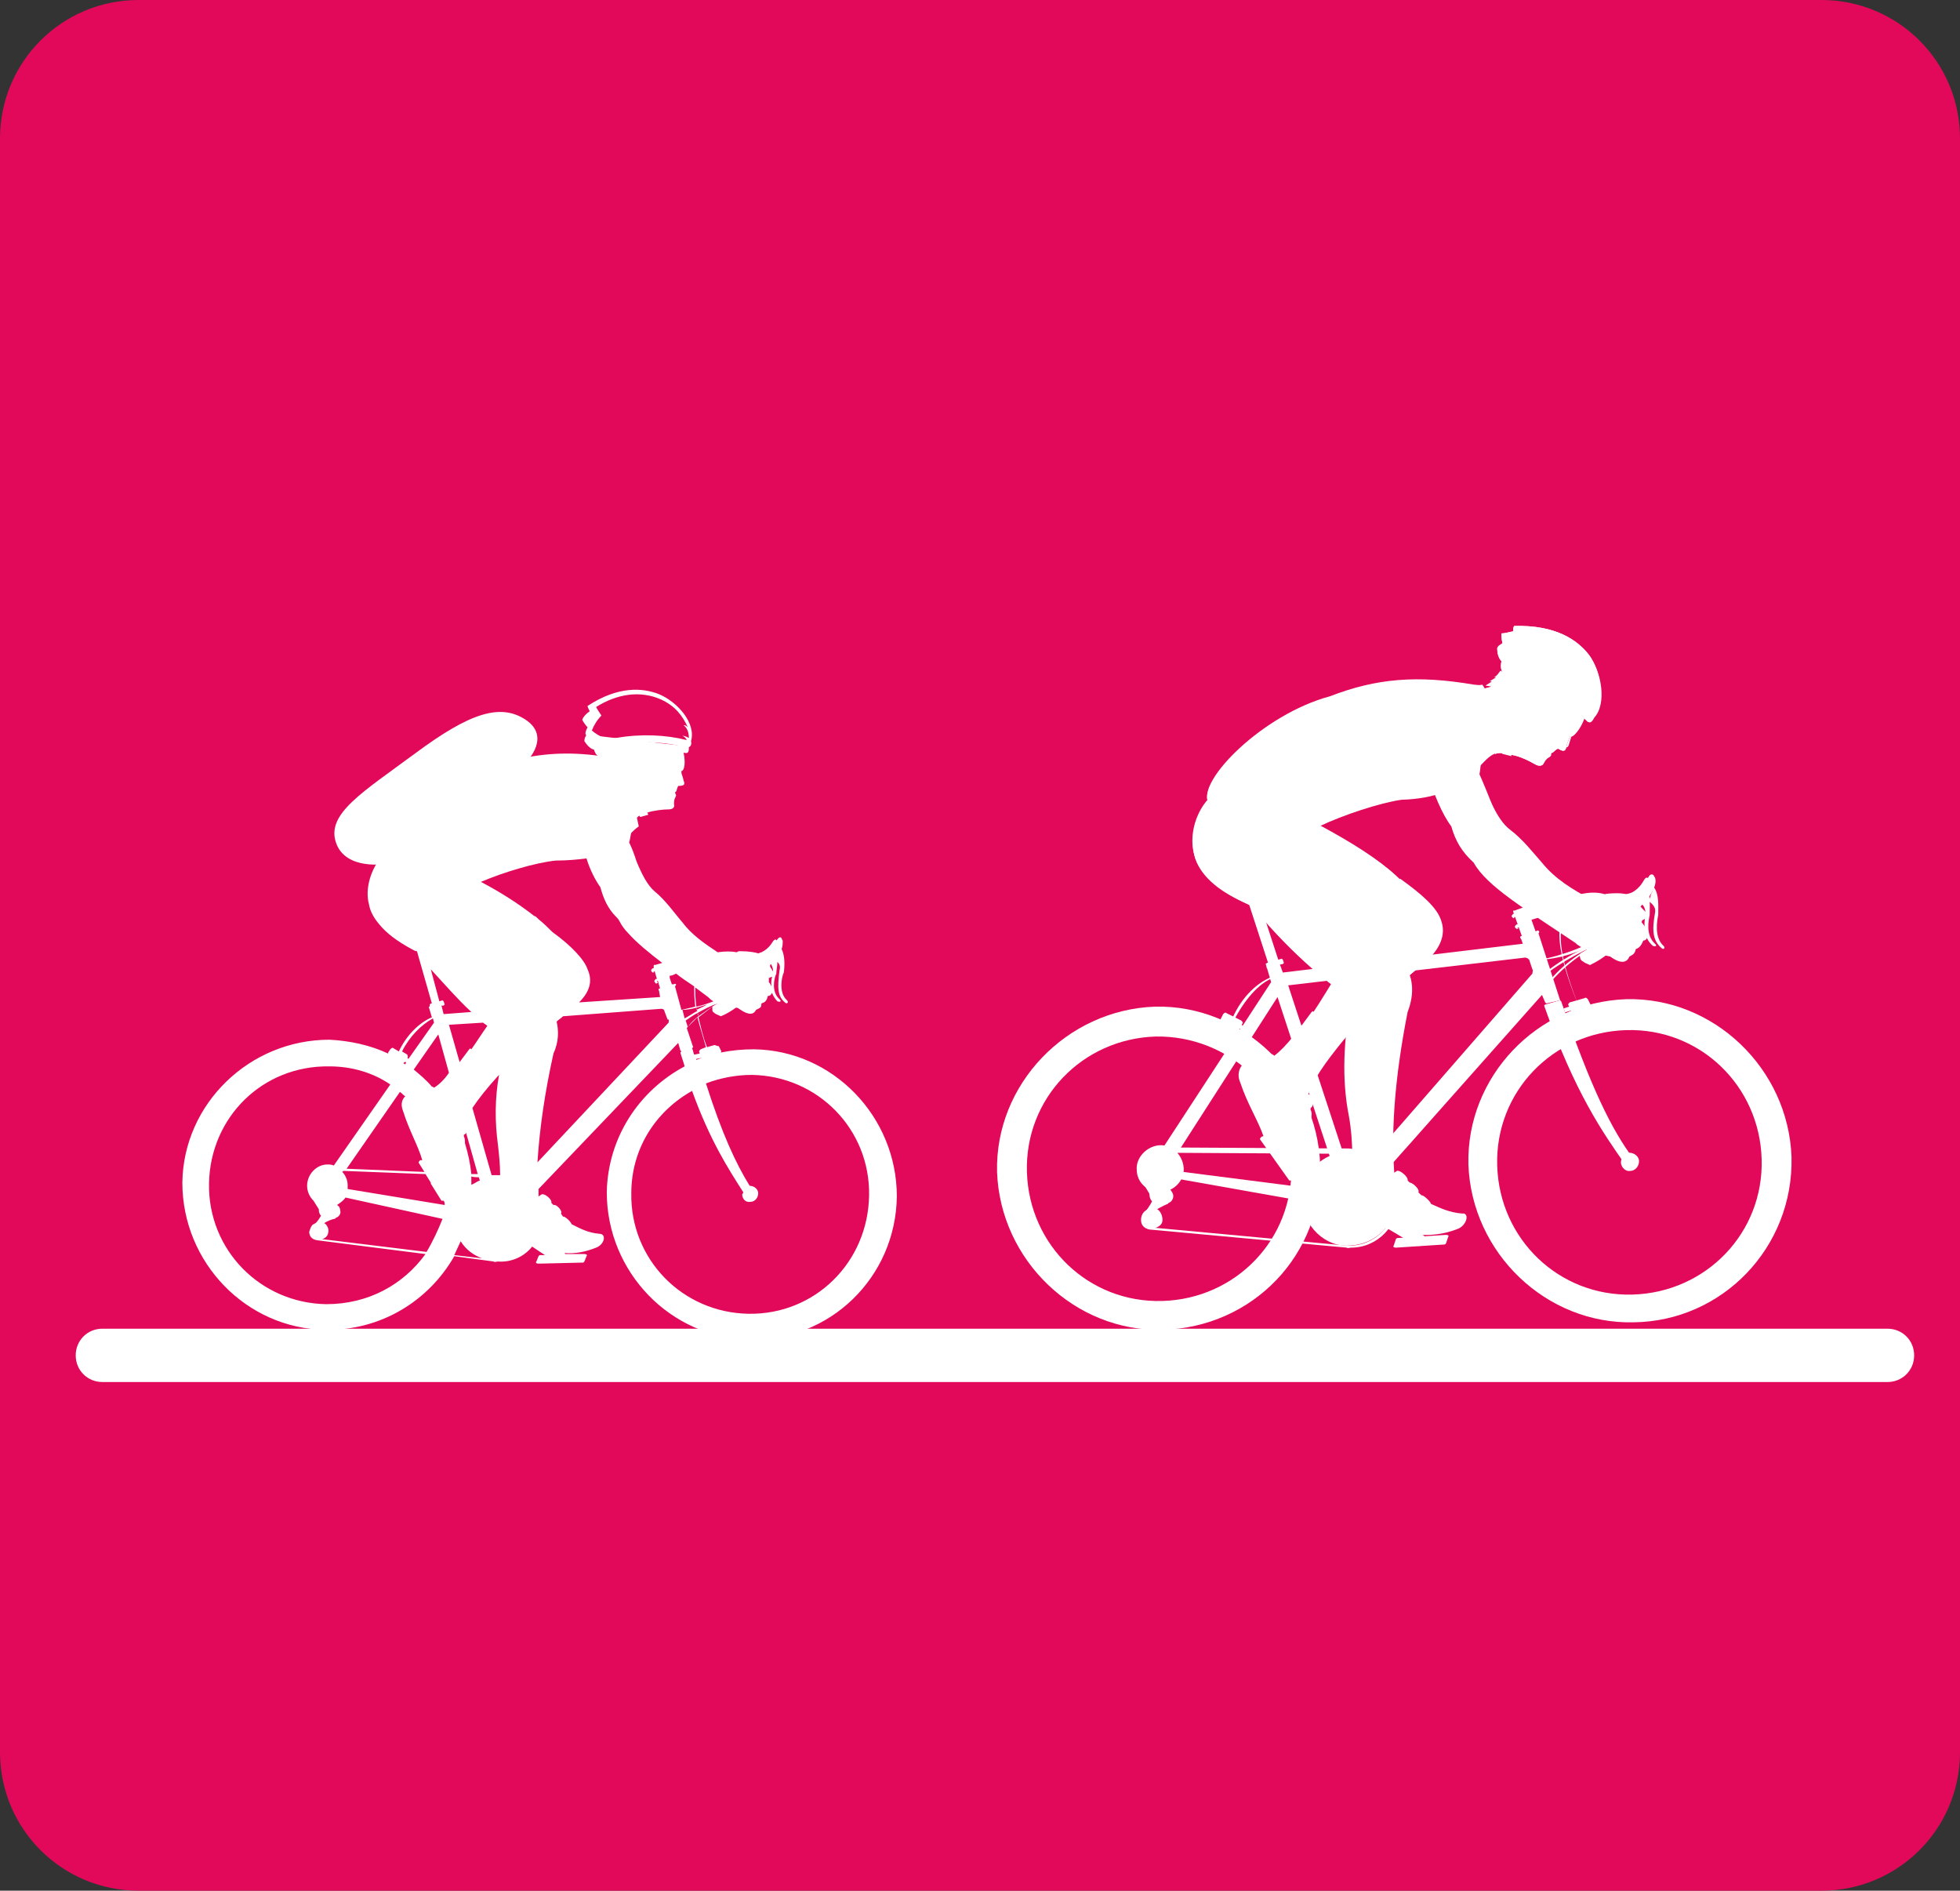 <?xml version="1.0" encoding="utf-8"?>
<!-- Generator: Adobe Illustrator 26.3.1, SVG Export Plug-In . SVG Version: 6.00 Build 0)  -->
<svg version="1.1" id="Vrstva_1" xmlns="http://www.w3.org/2000/svg" xmlns:xlink="http://www.w3.org/1999/xlink" x="0px" y="0px"
	 viewBox="0 0 183.8 177.3" style="enable-background:new 0 0 183.8 177.3;" xml:space="preserve">
<rect x="0" y="0" width="183.8" height="177.3" fill="#333333" stroke="none"/>
<style type="text/css">
	.st0{fill:#E3095A;}
	.st1{fill:#FFFFFF;}
</style>
<path class="st0" d="M13,0h157.8c7.2,0,13,5.8,13,13v151.3c0,7.2-5.8,13-13,13H13c-7.2,0-13-5.8-13-13V13C0,5.8,5.8,0,13,0z"/>
<path class="st1" d="M177,129.6H9.6c-1.4,0-2.5-1.1-2.5-2.5s1.1-2.5,2.5-2.5H177c1.4,0,2.5,1.1,2.5,2.5
	C179.5,128.5,178.4,129.6,177,129.6z"/>
<g>
	<path class="st1" d="M147.3,68.9c-0.1,0.3-0.4,0.9-0.4,1.1c-0.1,0.5-0.3,0.5-0.8,0.2c-0.4,0.2-0.4,0.4-0.6,0.4
		c-0.1,0.1,0,0.2-0.1,0.3c-0.2,0.2-0.3,0.1-0.6,0.6c-0.1,0.3-0.4,0.4-0.8,0.2c-0.5-0.3-1.5-0.8-2.2-0.9c-0.7-0.1-1-0.3-1.6-0.1
		c-0.1-2.1-0.3-4.2-1-6.1c0.1-0.1,0.3-0.1,0.6-0.2c0,0-0.1-0.1-0.2,0c0.2,0,0.5-0.3,0.6-0.4c-0.1,0.1-0.2,0-0.2,0
		c0.2,0,0.6-0.2,0.6-0.4h-0.2c0.3-0.1,0.5-0.5,0.6-0.6c0.3,0.1,1.6,0.5,2.4,0.7l3.8,2.3l1.1,1.4L147.3,68.9L147.3,68.9z"/>
	<path class="st1" d="M147.3,68.9c-0.1,0.3-0.4,0.9-0.4,1.1c-0.1,0.5-0.3,0.5-0.8,0.2c-0.4,0.2-0.4,0.4-0.6,0.4
		c-0.1,0.1,0,0.2-0.1,0.3c-0.2,0.2-0.3,0.1-0.6,0.6c-0.1,0.3-0.4,0.4-0.8,0.2c-0.5-0.3-1.5-0.8-2.2-0.9c-0.7-0.1-1-0.3-1.6-0.1
		c-0.1-2.1-0.3-4.2-1-6.1c0.2,0,0.8-0.2,1.2-0.5c0.2,0.2,0.1,0.5,0.2,0.6c0,0.2,0.2,0.6,0.4,1.1c-0.1-0.1-0.8-1.5-0.4-0.4l0.4,1.2
		c-0.3-0.5-0.4-0.8-0.7-1.2c0.6,1.1,0.8,2.6,0.7,3.8c0.1-0.1,0.1-0.5,0.1-0.9c0,1.3,0.4,1.4,0.4,0.2c0.1,1.4,0.8,1.3,1.2,0.9
		c-0.2,0.6,0.1,1,0.2,0.8v-0.2c0.1,0.5,0.5,0.7,0.5,0.5l0,0c0.1,0.3,0.6,0.7,0.9,0.8c0.3,0.1,0.4,0,0.5-0.1l0.6-0.6
		c0.1-0.1,0-0.2,0-0.2s-0.1-0.1-0.1-0.3l0.2,0.2c0.1,0.1,0.2,0,0.3-0.1c0.2-0.2,0.3-0.3,0.5-0.3c0.4,0.2,0.7,0.3,0.8,0
		c0.1-0.3,0.4-1.3,0.4-1.3L147.3,68.9L147.3,68.9z"/>
	<path class="st1" d="M146,69.8L146,69.8c0.1-0.1,0.2,0,0.3,0.1s0.2,0.2,0,0.2l-0.1-0.1C146.2,69.8,146.1,69.9,146,69.8"/>
	<path class="st1" d="M145.6,69.6c-0.1,0.1-0.4,0.2-0.5,0.3C145.3,69.7,145.5,69.7,145.6,69.6c0,0.2,0.1,0.1,0.1,0.1l0.2,0.2
		c-0.1-0.1-0.1-0.2-0.1-0.3c0.1-0.1,0.2-0.2,0.1-0.3C146,69.4,145.7,69.5,145.6,69.6"/>
	<path class="st1" d="M143.5,70.9c-0.8-0.9-1.6-2.2-1.2-2.8C142.2,68.9,142.9,70.1,143.5,70.9"/>
	<path class="st1" d="M144,65.7c-0.1,0.1-0.2,0.4-0.2,0.6l0.4-0.4c0,0-0.1,0.1,0,0.2l0.4-0.4c0,0-0.1,0.1,0,0.2l0.4-0.4l-0.1,0.1
		c0.1-0.1,0.4-0.2,0.6-0.2l-1.7-1c0,0.2,0.1,0.5,0,0.6L144,65l-0.3,0.3c0.1-0.1,0.2,0,0.2,0L144,65.7L144,65.7z"/>
	<path class="st1" d="M144.9,70c-0.2-0.2-0.4,0.2-0.7,0.3C144.4,70.3,144.7,70,144.9,70"/>
	<path class="st1" d="M143.5,70.7c0.1,0.3,0.5,0.5,0.6,0.4C143.8,71.2,143.7,70.9,143.5,70.7"/>
	<path class="st1" d="M144.5,69.4c0-0.2,0.2-0.4,0.2-0.6s-0.2-0.6-0.4-1.1c0.1,0.3,0.3,0.7,0.3,0.9
		C144.6,69.1,144.6,69.3,144.5,69.4"/>
	<path class="st1" d="M140.5,66.2c0.2,0.2,0.2,0.6,0.1,1C140.7,66.8,140.6,66.5,140.5,66.2"/>
	<path class="st1" d="M141,66.5c0.1,0.3,0.1,0.5,0,0.8C141,67.1,140.9,66.8,141,66.5"/>
	<path class="st1" d="M142.1,69c0.1,0.3,0.2,0.6,0.5,0.9c-0.2-0.2-0.4-0.4-0.5-0.7L142.1,69L142.1,69z"/>
	<path class="st1" d="M142.8,68c-0.1,0.5-0.4,0.9-0.1,1.2C142.6,68.9,142.6,68.5,142.8,68"/>
	<path class="st1" d="M143.1,63.6c-0.7-0.1-2-0.5-2.4-0.7c-0.1,0.1-0.3,0.5-0.6,0.6h0.2c-0.1,0.1-0.5,0.3-0.6,0.4h0.2
		c-0.1,0.1-0.5,0.3-0.6,0.4c0.2,0,0.5,0.1,0.8,0c-0.1,0.1-0.2,0.2-0.4,0.2c0.1,0.1,0.4,0,0.4,0l-0.2,0.2c0.2,0,0.3,0.1,0.4,0
		c0,0,0,0.2-0.1,0.3c0.2,0,0.3-0.1,0.5-0.1c0,0.2-0.1,0.3-0.2,0.4c0.2,0,0.3-0.1,0.4-0.2c0,0.2-0.1,0.3-0.2,0.6
		c0.1-0.1,0.3-0.1,0.4-0.2c0,0.2,0,0.4-0.1,0.5l0.3-0.3c0,0.2,0,0.4-0.1,0.5c0.1-0.1,0.4-0.2,0.3-0.3c0,0.2,0.1,0.3,0,0.6
		c0.2,0,0.7-0.5,0.8-0.9c0.1-0.9,0.7-1.4,0.7-1.6C143.1,63.8,143.3,63.6,143.1,63.6"/>
	<path class="st1" d="M143.9,65.1c-0.1-0.3-0.3-0.7-0.6-0.7c-0.7,0.1-0.8,1.9-0.5,2.4c-0.4-0.4-0.5-1.7-0.2-2.4
		C143.1,63.2,144,63.8,143.9,65.1"/>
	<path class="st1" d="M143.5,65.4c-0.1,0.3-0.1,0.7,0,0.8c0,0-0.4-0.2-0.7-0.1C143,65.9,143.2,65.9,143.5,65.4"/>
	<path class="st1" d="M142.8,65c0.1-0.5,0.8-0.9,0.9-0.1C143.5,64.5,143.1,64.4,142.8,65"/>
	<path class="st1" d="M147.1,67.2c-1.3-1.4-2.8-2.4-4.6-3.6c-0.1-0.1-0.1-0.3,0-0.4l2.9,1.3l2.6,2.2l-0.1,0.5L147.1,67.2L147.1,67.2
		z"/>
	<path class="st1" d="M148.6,67.3c-0.3,1-1.2,2.1-1.4,1.7c-0.4-0.8-1.3-1.4-0.6-1.6c0.4-0.2,0.8-0.4,1.4-0.7L148.6,67.3z"/>
	<path class="st1" d="M147.1,68.2c-0.2-0.4-0.5-0.7-0.4-0.8c0.3-0.1,0.4-0.2,0.6-0.4l-0.5,0.5C146.8,67.7,147,67.9,147.1,68.2"/>
	<path class="st1" d="M147.7,66.7c-0.6-0.8-1.7-1.4-2.8-2C145.9,65.4,146.9,66.1,147.7,66.7"/>
	<path class="st1" d="M149,61.4c-1.1-1.4-3.1-2.8-7-2.7c-0.1,0.1-0.1,0.3-0.1,0.5c-0.5,0.1-0.8,0.2-1.1,0.2c0,0.2,0,0.6,0.1,0.9
		c-0.2,0.2-0.4,0.2-0.5,0.5c0,0.4,0.1,0.9,0.4,1.2c-0.3,1.4,0.7,1.7,2.5,1.7c2.2,1.1,3.8,2.2,5.5,3.9c0.3,0.3,0.5,0.1,0.7-0.3
		C150.7,66,150.2,63,149,61.4"/>
	<path class="st1" d="M149.3,67.2c1.4-1.3,0.8-4.3-0.3-5.8c-1.1-1.4-3.1-2.8-7-2.7c-0.1,0.1-0.1,0.3-0.1,0.5
		c-0.5,0.1-0.8,0.2-1.1,0.2c0,0.2,0,0.6,0.1,0.9c-0.2,0.2-0.4,0.2-0.5,0.5c0,0.4,0.1,0.9,0.4,1.2c-0.3,1.4,0.7,1.7,2.5,1.7
		c2.2,1.1,3.8,2.2,5.5,3.9C148.9,67.8,149.1,67.6,149.3,67.2 M149.5,65.5c0.1,0.5,0.1,0.9-0.3,1.4c0-0.2-0.2-0.4-0.4-0.6
		c0.1,0.1,0.2,0.4,0.2,0.6c-1.7-1.6-3.7-3-6.1-3.9c-0.9-0.3-1.5-1-1.8-1.9c0.4-0.4,1.1-0.6,1.7-0.7c0-0.4-0.1-0.7,0.1-1
		c2.6,0,4.8,0.8,6.2,2.8c1,1.3,1.1,2.5,0.8,4L149.5,65.5"/>
	<path class="st1" d="M142.4,63.3c-0.6-0.2-1.1-0.6-1.5-1C141,62.8,141.5,63.1,142.4,63.3"/>
	<path class="st1" d="M142.6,60.7c0.7,1.7,1.3,2.1,1.9,2.6c1.1,0.8,2.4,1.6,3.5,2.3c-0.9-1.2-2-1.8-3.4-3.2
		c-0.8-0.9-1.1-1.7-1.3-2.7c-0.1,0.3,0,0.6-0.1,0.7C142.9,60.6,142.8,60.7,142.6,60.7"/>
	<path class="st1" d="M141.5,61.2c0.2-0.2,0.5-0.3,0.8-0.4c0.1,0.3,0.5,1.2,1,1.8c-0.5-0.1-0.9-0.3-1.3-0.6c0.2,0,0.7,0.1,0.6,0
		c0-0.2-0.3-0.7-0.5-1C142,61.1,141.8,61.1,141.5,61.2"/>
	<path class="st1" d="M145.2,60.9c1.4,1.7,3.6,3.4,3.9,5.2C148.9,64.8,145.3,62.6,145.2,60.9"/>
	<path class="st1" d="M149.5,64.9c-0.1-1.2-0.7-2.3-1.4-3c-1-1.1-2.3-1.7-3.9-2c0.4,0.8,1,0.9,2.1,1.2
		C147.8,61.7,149,63.2,149.5,64.9"/>
	<path class="st1" d="M144.1,61.5c0.2-0.2,0.5-0.3,0.7-0.3C144.6,61.4,144.3,61.5,144.1,61.5"/>
	<path class="st1" d="M144.3,61.9c0.2-0.2,0.3-0.3,0.6-0.4C144.9,61.8,144.6,61.8,144.3,61.9"/>
	<path class="st1" d="M144.7,62.2l0.3-0.3C145,62.1,144.9,62.2,144.7,62.2"/>
	<path class="st1" d="M148.2,63.9c0.1,0.1,0.3,0.3,0.4,0.6c0.1-0.1,0-0.4,0-0.6s-0.2-0.4-0.4-0.6C148.3,63.5,148.4,63.8,148.2,63.9"
		/>
	<path class="st1" d="M147.6,62.3c0.1,0.3,0,0.6-0.1,0.9l-0.7-0.8c0-0.2-0.1-0.5-0.2-0.8C147.2,61.9,147.4,62.1,147.6,62.3"/>
	<path class="st1" d="M142,60c-0.3,0.1-0.6,0.2-0.8,0.4c0.2-0.2,0.4-0.4,0.6-0.4c0-0.2,0.1-0.3,0.1-0.5C142,59.5,142,59.7,142,60"/>
	<path class="st1" d="M144.6,64.4c-0.6,0.9-1.2,1.7-2.2,2.4l0.6,0.4c0.9-0.6,1.6-1.5,2.2-2.4L144.6,64.4z"/>
	<path class="st1" d="M142.9,66.6c0.4-0.2,1.5-1.4,1.6-1.9C144,65.5,143.5,66,142.9,66.6"/>
	<polygon class="st1" points="141.1,63.3 142.1,66.8 142.7,66.9 141.9,63.3 	"/>
	<path class="st1" d="M142,66.3c0-0.4-0.4-2.2-0.7-2.5L142,66.3z"/>
	<polygon class="st1" points="141.9,67.2 140.9,70.5 141.8,70.7 142.8,67.6 	"/>
	<path class="st1" d="M142.1,67.7c0.1,0.3-0.4,1.7-0.6,1.9L142.1,67.7z"/>
	<path class="st1" d="M141.7,70.9l-0.8-0.2l-0.1-0.1l0.2-0.8l0.1-0.1l0.8,0.2l0.1,0.1L141.7,70.9C141.8,70.9,141.7,71,141.7,70.9"/>
	<path class="st1" d="M141.2,69.8c0.1,0.1,0.5,0.3,0.6,0.2L141.2,69.8z"/>
	<path class="st1" d="M140.9,70.5c0-0.2,0-0.4,0.1-0.5C141.1,70.1,141,70.4,140.9,70.5"/>
	<path class="st1" d="M141,70.4c0-0.2,0.1-0.3,0.1-0.5C141.1,70.1,141.1,70.3,141,70.4"/>
	<path class="st1" d="M141.2,70.4c0.1-0.1,0-0.2,0.1-0.3C141.3,70.1,141.2,70.2,141.2,70.4"/>
	<path class="st1" d="M142.9,67.7l-1-0.3l-0.1-0.1l0.2-0.6l0.1-0.1l1,0.3l0.1,0.1l-0.2,0.6C143,67.8,143,67.8,142.9,67.7"/>
	<path class="st1" d="M143,67c-0.2,0-0.8-0.2-0.9-0.3L143,67z"/>
	<path class="st1" d="M142.9,67.5c0.1-0.1,0-0.2,0.1-0.3C142.9,67.3,142.9,67.5,142.9,67.5"/>
	<path class="st1" d="M142.9,67.5c0,0,0-0.2,0.1-0.3C142.9,67.3,142.9,67.5,142.9,67.5"/>
	<path class="st1" d="M141.9,67.2c0.1-0.1,0-0.2,0.1-0.3C142,66.9,142,67.2,141.9,67.2"/>
	<path class="st1" d="M142,67.2c0,0,0-0.2,0.1-0.3C142.1,67.1,142,67.2,142,67.2"/>
	<path class="st1" d="M142,67.2V67C142.1,67,142.1,67.1,142,67.2"/>
	<path class="st1" d="M133.8,72.6c0.7,1.7,1.6,3.5,2.5,4.8c0.6,1.3,1.2,2.2,2.2,3.1c1.4,2,5.1,4,9.6,6.4l1-2.6
		c-1.6-0.9-3.2-1.8-4.5-3.4c-0.8-0.9-1.8-2.2-3-3.1c-1.3-1-1.9-3-3.2-5.5l-1-1.1l-3.8,0.1l0,0.6L133.8,72.6L133.8,72.6z"/>
	<path class="st1" d="M148,86.8c0.5,0.5,1.7,0.8,3.2,1c1.1,0.6,1.4,0.5,1.5,0c0.4-0.2,0.6-0.4,0.7-0.8c0.3-0.1,0.5-0.3,0.6-0.7
		c0.3-0.1,0.7-0.5,0.1-1l-1-1.1c-0.4-0.4-1-0.5-2.3-0.4c-0.7,0.1-1.2,0.5-1.8,0.4C148.6,85.1,148,86.2,148,86.8"/>
	<path class="st1" d="M138.6,72.5c-1.8-0.5-4.5,0-4.4,0.8c-2.2-2.5-2.3-7.5,0.9-7.7C138.6,65.5,138.7,70.4,138.6,72.5"/>
	<path class="st1" d="M116,83.2c3.2,4.2,6.7,7.7,10.7,10.5c-0.7,3.8-0.9,7.5-0.2,11c0.4,2.2,0.4,5,0.1,7l4.3-0.2
		c-0.6-4.8-0.1-10.5,1.1-16.6c0.7-1.8,0.5-3.4-0.4-4.6l-6.6-10.5L116,83.2L116,83.2z"/>
	<path class="st1" d="M126.5,110.3c-0.3,0.1-0.7,0.6-0.9,1.6c-0.6,1.1-0.1,2.1,0.7,2.3c2,0.7,3.6,0.9,5.1,1.3
		c1.8,0.5,3.7,0.4,5.4-0.3c0.8-0.4,1-1.5,0.3-1.4c-1.2-0.1-2-0.5-2.9-0.9c-0.1-0.3-0.8-0.9-0.9-0.8l-0.3-0.3
		c0.2-0.2-0.5-0.9-0.8-0.9l-0.2-0.2c0.1-0.3-0.7-1-1-0.9l-0.6,0.4c-0.3-0.3-1.7,1.2-2.4,1C127.2,111.5,126.6,111,126.5,110.3"/>
	<path class="st1" d="M130.9,114.9c1.8,0.5,3.5,0.6,5.2,0.2c-2,0.2-3.7,0-5.3-0.5L130.9,114.9L130.9,114.9z"/>
	<path class="st1" d="M133.8,113.6c0.3-0.1,0.4-0.2,0.6-0.4c0.4,0.2,1.2,0.5,2.2,0.7C135.6,114.1,134.4,113.6,133.8,113.6"/>
	<path class="st1" d="M133.1,112.4c0.2,0,0.7,0.3,0.9,0.6C133.8,112.7,133.4,112.5,133.1,112.4"/>
	<path class="st1" d="M132,111.2c0.2,0,0.6,0.4,0.6,0.7C132.6,111.6,132.3,111.3,132,111.2"/>
	<path class="st1" d="M131.8,110.9c-0.1-0.3-0.6-0.7-0.8-0.7C131.4,110.4,131.6,110.7,131.8,110.9"/>
	<path class="st1" d="M148.1,94.5c-1.8-4.4-2.3-7.1-1.5-8.6c0.4-0.8,1.3-1.4,2.6-1.5v0.2c-1.2,0.2-2,0.6-2.4,1.4
		C145.9,87.5,146.4,90.2,148.1,94.5L148.1,94.5z"/>
	<path class="st1" d="M144.4,90L144.4,90c2.2-0.4,4.5-1.3,6.9-2.7l0.1,0.1C149,89,146.7,89.9,144.4,90"/>
	<path class="st1" d="M144.9,92.7l-0.1-0.1c1.4-1.9,3.4-3.4,5.5-4.3l0.1,0.1C148.3,89.3,146.5,90.7,144.9,92.7"/>
	<path class="st1" d="M144.4,91.8l-0.1-0.1c2.1-1.8,4.3-2.9,6-3.5l0.1,0.1C148.8,89,146.6,90,144.4,91.8"/>
	<path class="st1" d="M115.6,95.9h-0.2c0.8-2.1,2.3-3.7,3.9-4.3l0.1,0.1C118,92.2,116.6,93.9,115.6,95.9"/>
	<path class="st1" d="M154.4,83.3c0.4,0.6,0.3,1.7,0.3,2.5c-0.1,0.5-0.4,1.9,0.5,2.7c0.2,0.2,0.1,0.3-0.2,0.2
		c-0.8-0.7-0.9-1.6-0.7-3.1c0-0.4-0.2-0.8-0.5-0.9L154.4,83.3L154.4,83.3z"/>
	<path class="st1" d="M150.2,84c0.9,0.2,2.3,0.1,3-0.4c0.9-0.6,0.9-1.2,1.2-1.3c0.2,0,0.1,0.1,0.2,0.2c0.2,1.1-1.6,3-2.8,3.7
		L150.2,84L150.2,84z"/>
	<path class="st1" d="M148.2,89.9L148.2,89.9c-0.1-0.3-0.1-0.5,0.2-0.6c2-1,3.1-2.4,2.6-3.6c-0.3-0.7-1.2-1.3-2.8-0.8
		c-1.8,0.4-4,1-5,1.4l-0.3-0.9c1.1-0.4,3.4-1,5.1-1.5c2.4-0.6,3.6,0.3,3.9,1.3c0.6,1.8-0.5,3.6-3.1,4.8
		C148.7,90.3,148.3,90.2,148.2,89.9"/>
	<path class="st1" d="M155.1,83.2c0.5,0.7,0.4,1.8,0.4,2.6c-0.1,0.5-0.4,2.1,0.5,2.9c0.2,0.2,0,0.4-0.2,0.2
		c-0.8-0.7-0.9-1.6-0.6-3.3c0.1-0.5-0.2-0.8-0.6-1.1L155.1,83.2L155.1,83.2z"/>
	<path class="st1" d="M150.6,83.8c0.9,0.2,2.4,0.2,3.1-0.5c0.9-0.6,0.8-1.3,1.2-1.3c0.2,0,0.2,0.2,0.3,0.3c0.4,1.2-1.7,3.3-2.9,3.8
		L150.6,83.8L150.6,83.8z"/>
	<path class="st1" d="M148.5,90.2L148.5,90.2c-0.1-0.3-0.1-0.5,0.2-0.6c2.2-1,3.2-2.5,2.8-3.9c-0.3-0.7-1.2-1.3-3.1-0.8
		c-1.8,0.4-4.2,1.2-5.3,1.5l-0.3-0.9c1.2-0.3,3.6-1.1,5.3-1.5c2.4-0.6,3.8,0.3,4.2,1.4c0.6,1.8-0.5,3.8-3.2,5.1
		C148.9,90.4,148.6,90.3,148.5,90.2"/>
	<path class="st1" d="M151.7,84.6c-0.4-0.4-1.1-0.8-2.1-0.6c-0.4,0-0.7,0.1-1.2,0.1c-0.3,0.1-0.5,0.1-0.7,0.3
		C149.2,84,150.5,83.9,151.7,84.6"/>
	<path class="st1" d="M155.2,85.2c0-0.6-0.2-0.8-0.4-1.2l0.1-0.3C155.2,84.2,155.2,84.8,155.2,85.2"/>
	<path class="st1" d="M154.6,83c-0.6,0.9-1.4,1.3-2.4,1.2c0.3,0.3,0.6,0.7,0.6,1.1c0-0.2-0.1-0.7-0.3-0.9l0.1,0.1
		C153.4,84.3,154.2,83.7,154.6,83"/>
	<path class="st1" d="M142.9,88.3l-1-2.8c0,0,0-0.2,0.1-0.1l1.1-0.4c0,0,0.2,0,0.1,0.1l1,2.8L142.9,88.3L142.9,88.3z"/>
	<path class="st1" d="M142.2,85.4l0.1-0.1l0.9,2.5l-0.3,0.1L142.2,85.4C142.1,85.5,142.2,85.4,142.2,85.4"/>
	<path class="st1" d="M141.8,86L141.8,86c-0.1-0.1,0-0.2,0.1-0.3l1.4-0.4l0.1,0.3L142,86C142,86.2,141.9,86.1,141.8,86"/>
	<path class="st1" d="M142,86L142,86c-0.1,0-0.2,0-0.1-0.1l0.1-0.1l-0.1,0.1L142,86"/>
	<path class="st1" d="M142.1,87L142.1,87c-0.1-0.1,0-0.2,0.1-0.3l1.4-0.4l0.1,0.3l-1.4,0.4C142.3,87.2,142.2,87.1,142.1,87"/>
	<path class="st1" d="M142.4,87.1C142.4,87.1,142.4,87.1,142.4,87.1c-0.1,0-0.2,0-0.1-0.1l0.1-0.1l-0.1,0.1L142.4,87.1"/>
	<rect x="117.5" y="81.3" transform="matrix(0.951 -0.309 0.309 0.951 -20.749 40.671)" class="st1" width="1" height="9.2"/>
	<path class="st1" d="M119,89.7c0-0.4-1-4-1.4-4.4L119,89.7z"/>
	<path class="st1" d="M114.3,81.2c2.9,0.2,5.2-0.2,7.6-0.2c1.1-0.1,1.2,0.7,0.1,0.7c-1.9,0.1-4.3,1.3-6.2,1.3
		C113.3,83.1,112.1,81.1,114.3,81.2"/>
	<path class="st1" d="M168,108.5c-0.3-8.3-7.3-15-15.5-14.8c-8.4,0.3-15,7.3-14.8,15.5c0.3,8.3,7.3,15,15.5,14.8
		C161.5,123.9,168.2,117,168,108.5 M166.4,108.5c0.1,7.5-5.8,13.8-13.3,13.9c-7.5,0.1-13.8-5.8-13.9-13.3
		c-0.1-7.5,5.8-13.8,13.3-13.9C160,95.1,166.2,101.1,166.4,108.5"/>
	<path class="st1" d="M166.9,108.7c-0.2-7.8-6.7-13.9-14.5-13.7s-13.9,6.7-13.7,14.5c0.2,7.8,6.7,13.9,14.5,13.7
		C161,122.9,167.1,116.5,166.9,108.7 M165.2,108.7c0.2,6.9-5.2,12.5-12.1,12.7c-6.9,0.2-12.5-5.2-12.7-12.1
		c-0.2-6.9,5.2-12.5,12.1-12.7S165,101.8,165.2,108.7"/>
	<path class="st1" d="M166.9,108.7c-0.2-7.8-6.7-13.9-14.5-13.7s-13.9,6.7-13.7,14.5c0.2,7.8,6.7,13.9,14.5,13.7
		C161,122.9,167.1,116.5,166.9,108.7 M166.4,108.5c0.1,7.5-5.8,13.8-13.3,13.9c-7.5,0.1-13.8-5.8-13.9-13.3
		c-0.1-7.5,5.8-13.8,13.3-13.9C160,95.1,166.2,101.1,166.4,108.5"/>
	<path class="st1" d="M139.2,103.8c-0.8,2.3-1.3,4.7-1.2,6.9c-0.3-2.3,0-4.7,1-6.9c0.8-2.3,2.3-4.2,4-5.8
		C141.5,99.3,140.2,101.3,139.2,103.8"/>
	<path class="st1" d="M166.6,114.4c-1.8,4.3-5.2,7.4-9.3,8.8c4-1.4,7.3-4.5,9-8.9c1.7-4.2,1.4-8.9-0.6-12.6
		C167.8,105.5,168.4,110.1,166.6,114.4"/>
	<path class="st1" d="M123.8,109.2c-0.3-8.3-7.3-15-15.5-14.8c-8.3,0.3-15,7.3-14.8,15.5c0.3,8.3,7.3,15,15.5,14.8
		C117.5,124.5,124.1,117.6,123.8,109.2 M122.3,109.3c0.1,7.5-5.8,13.8-13.3,13.9s-13.8-5.8-13.9-13.3c-0.1-7.5,5.8-13.8,13.3-13.9
		C115.8,95.9,122.1,101.7,122.3,109.3"/>
	<path class="st1" d="M122.9,109.3c-0.2-7.8-6.7-13.9-14.5-13.7c-7.8,0.2-13.9,6.7-13.7,14.5c0.2,7.8,6.7,13.9,14.5,13.7
		C116.9,123.5,123.1,117.1,122.9,109.3 M121.1,109.3c0.2,6.9-5.2,12.5-12.1,12.7s-12.5-5.2-12.7-12.1s5.2-12.5,12.1-12.7
		C115.2,97.1,121,102.4,121.1,109.3"/>
	<path class="st1" d="M122.9,109.3c-0.2-7.8-6.7-13.9-14.5-13.7c-7.8,0.2-13.9,6.7-13.7,14.5c0.2,7.8,6.7,13.9,14.5,13.7
		C116.9,123.5,123.1,117.1,122.9,109.3 M122.3,109.3c0.1,7.5-5.8,13.8-13.3,13.9s-13.8-5.8-13.9-13.3c-0.1-7.5,5.8-13.8,13.3-13.9
		C115.8,95.9,122.1,101.8,122.3,109.3"/>
	<path class="st1" d="M95.1,104.4c-0.8,2.3-1.3,4.7-1.2,6.9c-0.3-2.3,0-4.7,1-6.9c0.8-2.3,2.3-4.2,4-5.8
		C97.3,100.1,96.1,102,95.1,104.4"/>
	<path class="st1" d="M122.6,115c-1.8,4.3-5.2,7.4-9.3,8.8c4-1.4,7.3-4.5,9-8.9c1.7-4.2,1.4-8.9-0.6-12.6
		C123.8,106.2,124.1,110.7,122.6,115"/>
	
		<rect x="146.6" y="94.4" transform="matrix(0.95 -0.314 0.314 0.95 -22.275 50.915)" class="st1" width="0.7" height="0.4"/>
	
		<rect x="116.2" y="95.9" transform="matrix(0.416 -0.909 0.909 0.416 -19.506 162.097)" class="st1" width="0.4" height="0.7"/>
	<path class="st1" d="M135.5,116.7l-4.6,0.3c-0.2,0-0.3-0.1-0.2-0.2l0.2-0.6l0.1-0.1l4.6-0.3c0.2,0,0.3,0.1,0.2,0.2l-0.2,0.6
		L135.5,116.7"/>
	<path class="st1" d="M132.8,116.8l-6.4-3.8c-0.3-0.1-0.4-0.4-0.2-0.8c0.1-0.3,0.5-0.3,0.8-0.2l6.4,3.8c0.3,0.1,0.3,0.5,0.2,0.8
		C133.4,116.8,133.1,116.9,132.8,116.8"/>
	<path class="st1" d="M146.3,93.8C146.4,93.8,146.4,93.8,146.3,93.8l-2.1-6.5l-1.6,0.6l0.2,0.6l-22.5,2.7l-0.4-1.1l-1.2,0.3l0.5,1.7
		l-11.1,17l0.4,1.1l18,3.2l0.7-0.5l17.4-19.6l0.3,0.7l0.1,0.1L146.3,93.8 M119.8,93.5l6,18.3l-16.4-2.1L119.8,93.5z M143.7,90.9
		c0.1,0.1,0,0.2,0,0.4l-16.9,19.4l-6-18.3l22.2-2.6c0.2,0,0.3,0.1,0.4,0.2L143.7,90.9"/>
	<polygon class="st1" points="138.4,99.4 137.1,100.3 144,91.9 144.5,93.1 131.8,107.7 	"/>
	<path class="st1" d="M122.7,91.1l20.2-2.4l0.1,0.3C135.5,89.9,127,90.9,122.7,91.1"/>
	<path class="st1" d="M121.8,112.4c-0.8-0.4-8-1.8-9.9-1.8L121.8,112.4z"/>
	<path class="st1" d="M119.2,93.1c-1.1,2.2-6.7,10.8-8.3,12.8L119.2,93.1z"/>
	<path class="st1" d="M124.5,107c-0.2-1.8-4.4-14.8-5.2-15.7L124.5,107z"/>
	<path class="st1" d="M145.1,92.5l0.4,0.4c-0.1-0.7-0.4-2-0.8-3.4l1.4,3.9l-0.1,0.1l-0.8,0.4c-0.1,0.1-0.2,0-0.1-0.1L145.1,92.5"/>
	<path class="st1" d="M147.7,96.1l-0.1-0.1c-0.1-0.1,0-0.2,0.1-0.3l1.4-0.4c0.1-0.1,0.2,0,0.3,0.1l0.1,0.1c0.1,0.1,0,0.2-0.1,0.3
		l-1.4,0.4C147.8,96.2,147.7,96.3,147.7,96.1"/>
	<path class="st1" d="M147.3,94.7l-0.2-0.4c-0.1-0.1,0-0.2,0.1-0.3l1.4-0.4c0.1-0.1,0.2,0,0.3,0.1l0.2,0.4c0.1,0.1,0,0.2-0.1,0.3
		l-1.4,0.4C147.5,94.9,147.3,94.9,147.3,94.7"/>
	<rect x="148" y="94.3" transform="matrix(0.95 -0.314 0.314 0.95 -22.308 51.3)" class="st1" width="0.6" height="1.4"/>
	<path class="st1" d="M149.2,95.5L149.2,95.5C149.3,95.6,149.3,95.6,149.2,95.5l-1.5,0.5l0,0L149.2,95.5L149.2,95.5"/>
	<path class="st1" d="M148.8,93.7L148.8,93.7C148.8,93.9,148.7,93.8,148.8,93.7l-1.4,0.7l0,0l-0.1-0.1l0,0L148.8,93.7L148.8,93.7"/>
	<path class="st1" d="M115.7,97.6l0.1-0.1c0.1-0.1,0-0.2-0.1-0.3l-1.4-0.7c-0.1-0.1-0.2,0-0.3,0.1l-0.1,0.1c-0.1,0.1,0,0.2,0.1,0.3
		l1.4,0.7C115.6,97.7,115.6,97.8,115.7,97.6"/>
	<path class="st1" d="M116.3,96.4l0.2-0.4c0.1-0.1,0-0.2-0.1-0.3l-1.4-0.7c-0.1-0.1-0.2,0-0.3,0.1l-0.2,0.4c-0.1,0.1,0,0.2,0.1,0.3
		l1.4,0.7C116.2,96.5,116.3,96.5,116.3,96.4"/>
	
		<rect x="114.5" y="96.2" transform="matrix(0.431 -0.902 0.902 0.431 -21.51 158.848)" class="st1" width="1.4" height="0.6"/>
	<path class="st1" d="M114.2,96.8L114.2,96.8C114.1,96.9,114.1,96.9,114.2,96.8l1.3,0.8l0,0L114.2,96.8
		C114.2,96.9,114.2,96.8,114.2,96.8"/>
	<path class="st1" d="M115.1,95.2L115.1,95.2C115,95.3,115,95.3,115.1,95.2l1.3,0.8l0,0l0.1-0.1l0,0L115.1,95.2L115.1,95.2"/>
	<path class="st1" d="M152,109c0-0.4,0.4-0.9,0.8-0.9s0.9,0.3,0.9,0.8s-0.4,0.9-0.8,0.9C152.4,109.9,152,109.4,152,109"/>
	<path class="st1" d="M152.4,109.2c-2.1-3-4.7-6.7-7.6-14.9l0.1-0.1l1.4-0.4l0.1,0.1c2.8,8.1,4.7,12,6.8,14.8L152.4,109.2
		L152.4,109.2z"/>
	<path class="st1" d="M151.8,107.9c-1.9-2.8-4.1-6.5-6.6-13.4l0.1-0.1l0.7-0.3c0.2,0.8,0.6,1.8,0.9,2.7c-0.1-0.1-0.3-0.1-0.5-0.3
		C147.8,100.9,150.6,106,151.8,107.9"/>
	<path class="st1" d="M118.8,90.7l-0.1-0.3l0.1-0.1l1.4-0.4l0.1,0.1l0.1,0.3l-0.1,0.1L118.8,90.7C118.9,90.8,118.7,90.8,118.8,90.7"
		/>
	<path class="st1" d="M118.7,90.3l1.2-0.3l0,0L118.7,90.3L118.7,90.3"/>
	<path class="st1" d="M142.7,88.1l-0.1-0.1c-0.1-0.1,0-0.2,0-0.2l1.5-0.5c0.1-0.1,0.2,0,0.2,0c0.1,0.1,0,0.2,0,0.2L142.7,88.1
		C142.8,88,142.7,88.1,142.7,88.1"/>
	<path class="st1" d="M131.1,112.4c0.1,2.5-1.9,4.6-4.4,4.6c-0.2,0-0.3,0.1-0.4,0l-18.5-1.7l0,0c-0.5-0.1-0.8-0.4-0.8-0.9
		c0-0.4,0.2-0.8,0.6-0.9c0.1-0.1,0.8-0.4,1.5-0.8l0.1-0.1l0,0c0.2-0.2,0.4-0.4,0.3-0.7c0-0.2-0.1-0.5-0.4-0.6c-0.1-0.1-0.2,0-0.4,0
		c-0.4,0-0.8,0-1.4-0.7c-0.2-0.2-0.4-0.6-0.4-1.1s0.2-0.9,0.6-1.3c0.3-0.3,0.7-0.5,1.3-0.6l0,0l17.7,0.1
		C129,107.9,131.1,109.9,131.1,112.4 M107.9,115.1l18.3,1.7c2.6,0.2,4.7-1.9,4.8-4.5c-0.1-2.5-2.1-4.3-4.4-4.2l-0.1,0.1l0,0
		l-17.5-0.1l0,0c-0.4,0-0.8,0.2-1.2,0.5s-0.6,0.7-0.5,1.2c0.1,0.3,0.2,0.6,0.4,0.8c0.5,0.5,0.9,0.6,1.3,0.6c0.2,0,0.4,0,0.5,0.1
		c0.2,0.2,0.4,0.4,0.5,0.7s-0.1,0.7-0.4,0.8l0,0l-0.1,0.1c-0.3,0.1-1.4,0.7-1.5,0.8c-0.3,0.1-0.4,0.4-0.4,0.8
		C107.3,114.8,107.5,115.1,107.9,115.1L107.9,115.1L107.9,115.1z"/>
	<path class="st1" d="M122.1,112.5c-0.1-2.5,1.9-4.4,4.3-4.5c2.5-0.1,4.4,1.9,4.5,4.3c0.1,2.5-1.9,4.4-4.3,4.5
		C124.3,117,122.2,115,122.1,112.5"/>
	<path class="st1" d="M130.7,112.4c0,1.3-0.5,2.4-1.4,3.2c0.7-0.8,1.1-2,1-3.2c0-1.3-0.6-2.4-1.3-3.2
		C130,109.9,130.7,111,130.7,112.4"/>
	<path class="st1" d="M120.5,108.1l6.4,3.8c0.3,0.1,0.4,0.4,0.2,0.8c-0.1,0.3-0.5,0.3-0.8,0.2l-6.4-3.8c-0.3-0.1-0.3-0.5-0.2-0.8
		C119.8,108.1,120.2,108,120.5,108.1"/>
	<path class="st1" d="M119.1,106.4l2.7,3.8c0.1,0.1,0,0.2-0.1,0.3l-0.6,0.2h-0.2l-2.7-3.8c-0.1-0.1,0-0.2,0.1-0.3l0.6-0.2
		C119,106.3,119.1,106.4,119.1,106.4"/>
	<path class="st1" d="M123.8,110.4c0.4,0.4,2,1.5,2.4,1.4L123.8,110.4z"/>
	<path class="st1" d="M126.9,112.7c-0.1,0.1-0.2,0.2-0.3,0.1C126.6,112.8,126.8,112.8,126.9,112.7c0-0.1,0-0.2,0.1-0.3
		C127.2,112.3,127,112.6,126.9,112.7"/>
	<path class="st1" d="M108.2,112.3c-0.1,0.3-0.5,1-0.8,1.3l0.9-0.1c0-0.2,0.7-1,1-1.5C109.3,112.1,108.2,112.4,108.2,112.3z"/>
	<path class="st1" d="M107.1,114.3c-0.1-0.5,0.3-0.9,0.9-1c0.5-0.1,0.9,0.3,1,0.9s-0.3,0.9-0.9,1
		C107.5,115.3,107.2,114.9,107.1,114.3"/>
	<path class="st1" d="M107.8,112.1c-0.1-0.5,0.3-0.9,0.9-1c0.5-0.1,0.9,0.3,1,0.9s-0.3,0.9-0.9,1C108.2,113,107.8,112.5,107.8,112.1
		"/>
	<path class="st1" d="M108,112.3l-0.9-1.5c-0.3-0.3-0.1-0.7,0.2-0.9c0.3-0.3,0.7-0.1,0.9,0.2l0.9,1.5c0.3,0.3,0.1,0.7-0.2,0.9
		S108.3,112.7,108,112.3"/>
	<path class="st1" d="M107.5,114.4c0,0.2,0,0.4,0.1,0.5C107.5,114.8,107.4,114.7,107.5,114.4c-0.2-0.2-0.1-0.5,0.1-0.5
		C107.5,114,107.5,114.2,107.5,114.4"/>
	<path class="st1" d="M108.6,112.4c-0.2,0-0.3-0.1-0.4-0.2l-0.9-1.5c-0.1-0.1,0-0.2-0.1-0.3l0.1-0.1c-0.1,0.1,0,0.2,0.1,0.3l1.2,1.7
		L108.6,112.4"/>
	<path class="st1" d="M106.6,109.7c-0.1-1.1,0.9-2.2,2.1-2.3s2.2,0.9,2.3,2.1s-0.9,2.2-2.1,2.3C107.5,111.8,106.6,110.8,106.6,109.7
		"/>
	<path class="st1" d="M133.2,90.6c-2.7,2.2-5.1,4.6-7.4,7l-2.9-2.3c2.2-3.2,3.3-5.9,5.3-7.1c-0.3-0.1-0.7-0.3-1.2-0.5l1.7-2.9
		l2.4-2.3c2.1,1.4,3.5,2.8,3.8,3.8C135.6,87.8,134.9,89.2,133.2,90.6"/>
	<path class="st1" d="M124.8,94.7c1.4-1.5,3-2.7,3.7-3.7c0.3-0.5,0.6-1.1,1-1.5c-0.3,0.3-0.6,0.4-0.9,0.8c0.1-0.1,0-0.2,0-0.4
		C127.4,91.9,125.4,93.5,124.8,94.7"/>
	<path class="st1" d="M132.2,88.4c-0.4-0.8-0.4-1.6-0.3-2.3c-0.1,0.7,0,1.3,0.3,1.9l-0.2-0.2C132.1,88.1,132.1,88.3,132.2,88.4"/>
	<path class="st1" d="M130.7,90.4c0.4-0.6,0.7-1.4,0.7-2.4l0.4,0.4c-0.2,0.2-0.3,1.2-0.5,1.6c0-0.2,0.1-0.3,0.1-0.5
		C131.3,90,131.1,90.1,130.7,90.4"/>
	<path class="st1" d="M128.4,85.7c0.6,0.2,1.3,0.8,2,1.3c-0.7-0.8-1.4-1.3-2-1.8L128.4,85.7z"/>
	<path class="st1" d="M125.2,97c0.8-1.1,1.9-2.3,3.1-3.6c-1.3,1.2-2.4,2.3-3.3,3.3L125.2,97L125.2,97z"/>
	<path class="st1" d="M133.2,90.6c1.8-1.4,2.5-2.9,1.9-4.4c-0.4-1.1-1.7-2.3-3.8-3.8l-2.4,2.3l-1.7,2.9c0.4,0.2,0.8,0.2,1.2,0.5
		c-2,1.2-3.1,4-5.3,7.1l2.9,2.3C128.1,95.2,130.5,92.8,133.2,90.6 M133,85.1c1,0.7,1.8,1.7,1.5,2.8c0-0.2-0.1-0.3-0.2-0.4
		c0.3,0.7-0.6,1.5-0.9,2c0-0.2-0.1-0.7-0.2-0.8c-0.1,1.6-3.8,4.6-7.4,8.3l-2.1-1.7c1.9-3.5,3.9-6.5,6-7c-0.1-0.1-0.4-0.2-0.6-0.2
		c0.4-0.2,0.9-0.1,1.4,0.1c-0.7-0.8-1.6-1.3-2.6-1.6l2.8-3.5c1.2,0.9,2.2,1.3,2.9,2.3C133.5,85.2,133.3,85.2,133,85.1"/>
	<path class="st1" d="M131.5,82.7c-2.3,2.2-3.5,3.7-4.1,5c-1-0.1-7.8-1.7-10.8-3.1c-2.4-1.2-4.2-2.7-4.6-4.4c-0.7-2.9,1.2-6.5,4-6.6
		C121.9,76.3,128.6,79.6,131.5,82.7"/>
	<path class="st1" d="M131.5,82.7c-2.8-2.9-9.4-6.3-15.5-9.1c-2.9,0.1-4.8,3.8-4,6.6c0.5,1.9,2.2,3.3,4.6,4.4
		c2.9,1.5,9.8,3.1,10.8,3.1C128,86.3,129.3,84.9,131.5,82.7 M129.9,82.8c-0.9,1.2-1.9,2.1-2.7,2c0.1,0.1,0.4,0.2,0.6,0.2
		c-0.6,0.2-1.3,0.2-2,0.2c0.3,0.3,0.7,0.6,1.1,0.6c-0.6,0-1.2-0.1-1.7-0.2c0.1,0.1,0.2,0.4,0.3,0.5c-5.8-1-7.7-2.9-7.7-5
		c-0.4,0.2-0.8,0.7-0.9,1.2c-0.2-0.6,0-1.5,0.4-2.3c-0.8,0.4-1.4,0.9-1.6,1.9c-1.1-1.9-0.1-4.6,2.7-4.8c-0.2,0.2-0.6,0.4-0.8,0.7
		c1.2-0.5,2.3-0.7,3.5-0.4c-0.9,0.1-2.1,0.5-2.7,1.1c0.8-0.4,2.1-0.5,3.2-0.6c-1.3,0.6-2,1.4-2.7,2.4c1.1-1.2,2.7-1.8,4.2-2.1
		l-0.8,0.7C125.7,79,128,80.4,129.9,82.8"/>
	<path class="st1" d="M115.7,79.9c0.1-1,0.5-1.8,1.3-2.2c-0.5,0.5-0.9,1.2-1,1.9c-0.1-0.1,0-0.2-0.1-0.3
		C115.9,79.4,115.7,79.7,115.7,79.9"/>
	<path class="st1" d="M117.2,79.2c0.3-0.7,1.1-1.4,1.7-1.3C118.4,77.9,117.7,78.6,117.2,79.2"/>
	<path class="st1" d="M117.8,80.6c0.2-0.4,0.6-0.9,0.9-1.2c-0.3,0.5-0.6,1.1-0.6,1.7C117.9,80.8,118,80.4,117.8,80.6"/>
	<path class="st1" d="M119.1,83c-0.5-0.7-0.6-1.6-0.2-2.4c-0.2,0.8,0,1.5,0.4,2.2l-0.2-0.2C119,82.6,119.1,82.8,119.1,83"/>
	<path class="st1" d="M120.4,84c-0.4-0.6-0.6-1.3-0.5-1.9C119.6,82.5,119.7,83.2,120.4,84"/>
	<path class="st1" d="M121.9,84.8c-0.4-0.2-0.7-0.6-1-0.9C121,84.2,121.3,84.5,121.9,84.8"/>
	<path class="st1" d="M122.9,79.1c1.6,0.3,3.1,0.9,4.5,1.8L122.9,79.1"/>
	<path class="st1" d="M127.7,81.4c0.7,0.3,1.2,0.9,1.2,1.3L127.7,81.4"/>
	<path class="st1" d="M119.5,99c1.2-0.9,2.3-2.5,3.5-4.1c0.1-0.1,0.1-0.1,0.2,0l2.9,2.3c0,0,0.1,0.1,0,0.2c-1.8,2.2-3.1,4-3.5,5.5
		l-1.4-0.1l-2.3-1.4l-0.1-1.2l0.3-0.7L119.5,99L119.5,99z"/>
	<path class="st1" d="M124.7,98.5c-0.5-0.5-1.7-1.6-2.3-1.9C123.1,97.2,123.9,97.8,124.7,98.5"/>
	<path class="st1" d="M123.5,95.4c0.4,0.2,1.8,1.3,2.1,1.7C125.1,96.8,123.8,95.8,123.5,95.4"/>
	<path class="st1" d="M120.5,100.8c0.8-1.3,0-1.3,0-2c0.7,0.1,1.4-0.7,2.1-1.5C121.7,98.8,121.2,100.4,120.5,100.8"/>
	<path class="st1" d="M123.4,95.7c-0.2,0.2-0.4,0.4-0.6,0.7C122.9,96.1,123.1,95.9,123.4,95.7"/>
	<path class="st1" d="M123.3,96.2c-0.1,0.1-0.3,0.3-0.3,0.5C123.1,96.3,123.2,96.2,123.3,96.2"/>
	<path class="st1" d="M119.5,99c-0.3-0.3-0.9-0.2-1.9,0.3c-1.3,0.2-1.7,1.3-1.3,2.2c0.7,2.1,1.7,3.6,2.2,5.1
		c0.8,1.8,2.2,3.3,3.9,4.1c0.9,0.3,1.9-0.1,1.4-0.7c-0.8-1.1-1-2.2-1.2-3.2c0.2-0.2,0.2-1.1,0-1.3v-0.2c0.4,0,0.5-1,0.3-1.2v-0.2
		c0.3-0.1,0.4-1.1,0.1-1.2l-0.8-0.2c0-0.2-0.8-0.4-1.6-0.7C119.1,101.2,118.9,99.7,119.5,99"/>
	<path class="st1" d="M122.4,105.8c0.1,0.1,0.2,0.8,0.1,0.9C122.5,106.5,122.5,106.1,122.4,105.8"/>
	<path class="st1" d="M122.5,105.2c0.2,0,0.2-0.6,0.2-0.8C122.7,104.6,122.7,105,122.5,105.2"/>
	<path class="st1" d="M122.8,103.7c0.1-0.1,0.2-0.8,0.2-0.9C122.8,103.1,122.8,103.3,122.8,103.7"/>
	<path class="st1" d="M122.5,103.7c-1.6-0.1-2.6-0.4-2.7-0.9C120.3,103.2,121.2,103.6,122.5,103.7"/>
	<path class="st1" d="M122.3,105.2c-1.1-0.2-1.8-0.3-1.9-0.6C120.7,104.8,121.5,104.9,122.3,105.2"/>
	<path class="st1" d="M122.3,106.7c-0.7-0.1-1.1-0.4-1.3-0.6C121.3,106.4,121.8,106.6,122.3,106.7"/>
	<path class="st1" d="M123.2,109.6c-0.4-0.8-0.7-1.7-0.9-2.3l-0.6,0C122,107.5,122.6,109,123.2,109.6"/>
	<path class="st1" d="M116.8,101.7c0.6,1.6,1.4,3.3,2.3,5.2c0.8,1.5,1.8,2.5,3.1,3.4c-1.2-0.9-2.1-2.1-2.8-3.5
		c-0.9-1.9-1.8-3.5-2.2-5.1c0,0.2,0,0.4,0.1,0.5C117,102.1,116.8,101.9,116.8,101.7"/>
	<path class="st1" d="M118.8,99.3c-0.3,0.1-0.8,0.2-1.1,0.4c-0.9,0.3-1.1,0.8-0.9,1.4c0.1-0.5,0.2-0.8,0.8-0.9
		c0.1,0.1,0,0.2,0.1,0.3c0-0.2,0.1-0.5,0.3-0.7c0,0,0,0.2,0.1,0.3C118.2,99.8,118.5,99.5,118.8,99.3"/>
	<path class="st1" d="M118.9,100.1c0.1,0.7,0.4,1.4,1.4,1.8C119,101.8,118.5,100.9,118.9,100.1"/>
	<path class="st1" d="M123.5,77.2c2.3-1.1,5.7-2.2,7.7-2.5c6.8,0.1,7.3-3.6,9.2-4.2c0-2.4-0.5-5.1-1.4-6.3c-0.3,0.1-0.6,0-0.8,0
		c-5.3-0.9-9.1-0.6-13.5,1.1c-6.3,1.7-12.4,7.9-11.4,9.9C114.8,74.3,120,75.5,123.5,77.2"/>
	<path class="st1" d="M140.4,70.6c0-2.4-0.5-5.1-1.4-6.3c-0.3,0.1-0.6,0-0.8,0c-5.3-0.9-9.1-0.6-13.5,1.1
		c-6.3,1.7-12.4,7.9-11.4,9.9c1.8-0.8,7,0.4,10.4,2.2c2.3-1.1,5.7-2.2,7.7-2.5C138.1,74.8,138.5,71.1,140.4,70.6 M139.1,70.2
		c0,0.2-0.1,0.5-0.2,0.8c-0.9,1-1.8,1.4-4,2.1c-0.1,0.1-0.4,0.2-0.5,0.3c-0.3-0.1-0.8-0.4-1-0.7c0.1,0.3,0.4,0.6,0.6,0.8
		c0,0-0.3-0.1-0.4-0.2l0.2,0.2c-1.7,0.5-3.2,0.3-4.4-0.5c0.2,0.4,0.4,0.6,0.8,0.9c-0.5-0.1-0.9-0.2-1.3-0.4c0.2,0.2,0.4,0.4,0.8,0.7
		c-1.6,0.4-2.9,0.3-4.1-0.6c1.3,1.2,0.7,1-1.2-0.3c1.3,1,1.6,1.5,0.6,1.1c-0.6-0.2-1.3-0.8-2.1-1.2c2,1.5,2.5,2.3,0.3,1.7
		c0.4,0.6,0.3,0.9-0.6,0.9c-1.7-0.2-2.9-0.7-3.8-1.4c0.3,0.1,0.5,0.1,0.9,0.2c-1.4-0.7-2.4-1.6-2.9-2.6c0.1,0.1,0.4,0.2,0.6,0.2
		c-0.6-0.8-0.1-1.9,1.5-2.5c-0.1,0.3-0.1,0.5,0,0.8c0.7-1.2,2.5-2.9,3.7-3.3c-0.3,0.3-0.6,0.7-0.8,1.1c1.6-1.7,3.2-2.3,5.1-2.6
		l-0.9,0.8c3.3-1.8,6.6-2,10.4-1.3l-0.3-0.3c2.5,0.1,4.9,2.8,3.5,2.5c0.6,0.4,0.7,2.5,0,3.3C139.1,70.7,139.2,70.3,139.1,70.2"/>
	<path class="st1" d="M121.9,74.6c-1.1-0.6-1.9-1.2-2.4-2c0.3,0.3,0.6,0.7,1,0.9c-0.2-0.2-0.4-0.6-0.4-0.8
		C120.3,73.3,120.9,73.9,121.9,74.6"/>
	<path class="st1" d="M119.7,73.6c-0.6,0-1.2-1.1-1.6-2.2C118.4,72.2,118.9,73,119.7,73.6"/>
	<path class="st1" d="M123,72.2c-0.9-1-1.2-1.8-1.4-2.8C122,70.4,122.4,71.3,123,72.2"/>
	<path class="st1" d="M123.3,71.3c0.4,0.4,0.8,0.9,1.4,1.3C123.7,72.3,123.2,71.8,123.3,71.3"/>
	<path class="st1" d="M130.2,72.7c-1-0.1-1.4-1.1-1.9-2.1C129,71.6,129.5,72.4,130.2,72.7"/>
	<path class="st1" d="M132.4,70.9c-0.9-0.8-1.3-1.9-1.2-2.4C131.4,69.1,131.9,70.2,132.4,70.9"/>
	<path class="st1" d="M132.1,67.5c-0.1,0.5-0.2,1.1,0,2C131.7,68.8,131.6,67.8,132.1,67.5"/>
	<path class="st1" d="M133.8,66.1c-0.5,0.5-1.1,1.8-1.3,2.7C132.5,68.1,132.9,66.4,133.8,66.1"/>
	<path class="st1" d="M133.8,72.4c0.1,0.1,0,0.2,0.1,0.3c0.6,1.8,1.3,3.6,2.2,4.8c0.4,1.4,1,2.4,2.1,3.4c1.2,2.2,4.9,4.4,9.5,7.5
		l1.3-2.7c-1.6-1.1-3.3-2.1-4.5-3.9c-0.7-1-1.7-2.6-3-3.6c-1.2-1.1-1.7-3.4-3-6.1l-2.2-0.3L133.8,72.4L133.8,72.4z"/>
	<path class="st1" d="M148.9,85.8c-1.6-1.1-3.3-2.1-4.5-3.9c-0.7-1-1.7-2.6-3-3.6c-1.2-1.1-1.7-3.4-3-6.1l-2.2-0.3l-2.4,0.4
		c0.1,0.1,0,0.2,0.1,0.3c0.6,1.8,1.3,3.6,2.2,4.8c0.4,1.4,1,2.4,2.1,3.4c1.2,2.2,4.9,4.4,9.5,7.5L148.9,85.8 M147.8,87.9
		c-1.7-1-3.6-2.4-5.5-3.9c-1.4-1.1-2.6-2.2-3.4-3.4c0.3,0.1,0.5,0.3,0.8,0.4c-1.4-0.9-2.3-2.1-2.4-3.5c-0.1,0.3-0.2,0.6-0.1,0.9
		c-0.9-1.7-2.3-4.5-1.3-5.1c-0.3-0.1-0.6,0-0.9,0.1c0.2-0.2,0.3-0.3,0.6-0.4c-0.3-0.1-0.5-0.1-0.7-0.1c0.4-0.4,1.5-0.3,2.9-0.3
		c0.5,0.3,0.8,0.9,0.9,1.4c0-0.2,0.1-0.3,0.1-0.5c0.8,2,1.8,4.1,1.8,5c0.1-0.1,0.1-0.3,0.2-0.6l1.5,1.6c0.8,0.9,1.7,2.2,2.9,3.4
		c1,1.1,2.3,2.1,3.7,3.3L147.8,87.9"/>
	<path class="st1" d="M137.9,66.5c1.2,1.8,1.1,4.9,0.8,6.3c-1.9-0.6-4.7-0.4-4.6,0.5c-0.8-1.1-1.2-2.2-1.4-3.7
		c0.3,0.9,0.5,1.7,1.1,2.3c-0.2-0.4-0.3-0.9-0.4-1.2c0.2,0.4,0.6,0.8,1.1,1.2c0.9-0.3,2.1-0.3,3.2-0.2c-0.2-0.4-0.6-0.7-1.1-0.8
		c0.6,0,1.1,0.2,1.5,0.4c-0.1-0.5-0.2-1.1-0.4-1.8c0.3,0.1,0.5,0.3,0.6,0.4C138.6,68.8,138.4,67.5,137.9,66.5"/>
	<path class="st1" d="M140.9,78.5c0.8,0.9,1.7,1.8,2.3,2.8C142.3,80.2,141.4,79.3,140.9,78.5"/>
	<path class="st1" d="M148.5,86.7c-0.4-0.2-0.6-0.4-0.9-0.8c0.4,0.2,0.7,0.6,1,0.7L148.5,86.7L148.5,86.7z"/>
	<path class="st1" d="M146.9,87.1c-1.9-1.2-4.8-3.5-6.3-5.1c0.6,0.2,0.1-0.1,0.2-0.4C141.6,83,144,84.8,146.9,87.1"/>
	<path class="st1" d="M136.1,73.8c1.3,0,1.9,0.8,2.6,1.4c-0.8-0.4-1.2-1.1-1.8-0.9C136.8,74.2,136.6,74,136.1,73.8"/>
	<path class="st1" d="M147.7,88.4c0.5,0.5,1.7,1,3.3,1.3c1.1,0.8,1.6,0.5,1.8,0c0.4-0.2,0.5-0.3,0.6-0.7c0.3-0.1,0.5-0.3,0.7-0.8
		c0.4,0,0.5-0.5,0.3-1s-0.7-1-1-1.3c-0.4-0.4-1-0.5-2.4-0.5c-0.8,0-1.2,0.3-1.9,0.3C148.4,86.6,147.8,87.8,147.7,88.4"/>
	<path class="st1" d="M149.6,86.2c0.1,0.5-0.8,2.3-1.1,2.5C149,87.9,149.3,87,149.6,86.2"/>
	<path class="st1" d="M150,86.2c0.5-0.1,0.7-0.5,2-0.2c-1.1-0.2-1.7,0.3-2.2,1c0.1-0.3,0.2-0.4,0.1-0.5
		C150.1,86.5,150.1,86.3,150,86.2"/>
	<path class="st1" d="M149.5,87.8c-0.6,0.7-0.4,1.1-0.3,1.2c0.3,0.1,0.7,0.3,1.2,0.3c-1.1-0.4-1.2-0.9-0.7-0.8
		c-0.4-0.2-0.3-0.5,0-0.4C149.7,88,149.4,87.9,149.5,87.8"/>
	<path class="st1" d="M153.3,87.3c0.4,0.2,0.7,0.6,0.6,0.8C153.8,87.8,153.6,87.4,153.3,87.3"/>
	<path class="st1" d="M152.9,88.1c0.5,0.3,0.5,0.5,0.5,0.7C153.3,88.5,153.1,88.3,152.9,88.1"/>
	<path class="st1" d="M152.4,88.7c0.5,0.5,0.4,0.6,0.4,0.8C152.7,89.2,152.5,89,152.4,88.7"/>
	<path class="st1" d="M151.4,89.4c0.2,0,0.3,0.1,0.4,0.2c-0.1-0.1-0.2-0.2-0.2-0.4c-0.1,0.1-0.5,0.1-0.6,0
		C151.1,89.3,151.2,89.5,151.4,89.4"/>
</g>
<g>
	<path class="st1" d="M49.4,71.4c0,0,2.3-2.3-0.1-3.9S44,66.9,39,70.6s-8.4,5.7-7.5,8.4c0.9,2.7,4.8,2,4.8,2L49.4,71.4L49.4,71.4z"
		/>
	<path class="st1" d="M58.6,71.3c-3.3-0.7-5.9-0.8-8.5-0.4c-0.7,0.1-1.4,0.3-2.2,0.5c-0.5,0.1-1,0.3-1.5,0.4
		c-0.5,0.1-1.1,0.3-1.6,0.5c-0.2,0.1-0.3,0.1-0.5,0.2c-0.2,0.1-0.5,0.2-0.7,0.3c-0.3,0.1-0.5,0.3-0.8,0.4c-0.3,0.2-0.7,0.3-1,0.5
		c-0.8,0.5-1.6,1-2.3,1.5c-0.1,0.1-0.3,0.2-0.4,0.3c-0.3,0.2-0.5,0.4-0.8,0.7c-0.2,0.2-0.5,0.4-0.7,0.7c-0.3,0.3-0.6,0.6-0.8,0.9
		c-0.3,0.4-0.6,0.8-0.8,1.2c-0.2,0.5-0.3,0.9-0.2,1.3c-1,1.2-1.6,3-1.2,4.5l0,0c0.1,0.6,0.4,1.2,0.9,1.8c0.7,0.9,1.8,1.7,3.1,2.4h0
		c0.2,0.1,0.3,0.2,0.5,0.2l1.4,4.9l-0.1,0l-0.1,0.1l0,0.2h-0.1l0.3,1c-1.2,0.5-2.4,1.7-3.1,3.2l-0.5-0.3c-0.1-0.1-0.2,0-0.3,0.1
		l-0.2,0.3c0,0,0,0.1,0,0.1c-1.7-0.8-3.6-1.2-5.5-1.3c-7.5,0-13.7,6-13.8,13.4c0,7.5,6,13.7,13.4,13.8c5.2,0.1,9.7-2.7,12.1-6.9
		l3.7,0.5c0.1,0.1,0.2,0,0.4,0c1.3,0.1,2.5-0.5,3.2-1.4l1.2,0.8h-0.5l-0.1,0.1l-0.2,0.5c-0.1,0.1,0,0.2,0.2,0.2l4.2-0.1l0.1-0.1
		l0.2-0.5c0.1-0.1,0-0.2-0.2-0.2l-1.8,0c0-0.1-0.1-0.1-0.1-0.1l0,0c1,0.1,2-0.1,3-0.5c0.8-0.3,1-1.3,0.3-1.3
		c-1.1-0.1-1.8-0.5-2.6-0.9c-0.1-0.3-0.7-0.8-0.8-0.7l-0.2-0.3c0.2-0.2-0.4-0.9-0.7-0.8l-0.2-0.2c0.1-0.3-0.6-0.9-0.9-0.8l-0.3,0.2
		c0-0.2,0-0.5,0-0.7l13.1-13.7l0.2,0.7l0.1,0.1l-0.1,0.1c0.1,0.4,0.3,0.9,0.4,1.3c-4.3,2.3-7.2,6.7-7.3,11.8c0,7.5,6,13.7,13.4,13.8
		c7.5,0.2,13.7-5.8,13.8-13.4c0-7.5-6-13.7-13.4-13.8c-1.1,0-2.1,0.1-3.1,0.3c0-0.1,0.1-0.1,0-0.2l-0.2-0.4C67.2,98.1,67.1,98,67,98
		l-0.7,0.2c-0.4-1-0.6-2-0.8-2.8c0.4-0.3,0.9-0.7,1.3-1c0,0.1,0,0.2,0,0.3c0,0.2,0.1,0.2,0.2,0.3v0c0.1,0.1,0.4,0.2,0.6,0.3
		c0.5-0.2,1-0.5,1.4-0.8c0.1,0,0.2,0,0.3,0.1c1,0.7,1.4,0.5,1.6,0.1c0.4-0.2,0.5-0.2,0.5-0.6c0.3-0.1,0.5-0.2,0.6-0.7
		c0.2,0,0.3-0.1,0.4-0.3c0.1,0.3,0.3,0.6,0.5,0.8c0.3,0.1,0.4,0,0.2-0.2c-0.8-0.7-0.5-2-0.3-2.4c0-0.3,0.1-0.7,0.1-1.1
		c0.2,0.2,0.3,0.4,0.2,0.8c-0.2,1.6-0.2,2.4,0.5,3c0.2,0.2,0.4,0,0.2-0.2c-0.8-0.7-0.5-2.2-0.3-2.6c0.1-0.7,0.1-1.6-0.2-2.2
		c0.1-0.3,0.1-0.5,0.1-0.8c-0.1-0.1-0.1-0.3-0.2-0.3c-0.2,0-0.2,0.1-0.4,0.3c0,0,0-0.1-0.1-0.1c-0.3,0.1-0.3,0.6-1.1,1.1
		c-0.1,0-0.1,0.1-0.2,0.1c-0.1,0-0.2,0.1-0.3,0.1c-0.3-0.1-0.9-0.2-1.7-0.2c-0.1,0-0.2,0-0.3,0.1c-0.5-0.1-1.1-0.1-1.8,0
		c-1.2-0.8-2.4-1.6-3.3-2.8c-0.7-0.8-1.6-2.1-2.6-2.9c-0.7-0.6-1.2-1.6-1.7-2.8c-0.2-0.6-0.4-1.2-0.7-1.8c0.1-0.3,0.1-0.6,0.2-0.9
		c0.2-0.2,0.4-0.4,0.7-0.6L58.6,71.3L58.6,71.3z M72.3,90.4c0.1,0.2,0.2,0.4,0.2,0.7l0,0c-0.1-0.1-0.1-0.2-0.2-0.3l-0.1-0.2
		C72.2,90.6,72.2,90.5,72.3,90.4z M72.1,91.7c0.1,0,0.2-0.1,0.3-0.1c-0.1,0.4-0.1,0.8,0,1.1c0,0,0,0,0-0.1c-0.1-0.2-0.2-0.4-0.3-0.5
		C72.1,92,72.1,91.9,72.1,91.7z M67.3,94.1c-0.6,0.3-1.2,0.8-1.8,1.2c0-0.1,0-0.2-0.1-0.3C66.1,94.6,66.7,94.3,67.3,94.1z M65.4,95
		c0,0.1,0.1,0.2,0.1,0.3c-0.4,0.3-0.7,0.6-1,1l-0.2-0.6C64.6,95.5,65,95.2,65.4,95L65.4,95z M64.2,95.5L64,94.7
		c0.4,0,0.9-0.1,1.3-0.2c0,0.1,0,0.2,0.1,0.3C65,95,64.6,95.3,64.2,95.5z M65.3,94.5c0.3-0.1,0.7-0.2,1-0.3c-0.3,0.2-0.6,0.3-1,0.5
		C65.4,94.7,65.3,94.6,65.3,94.5L65.3,94.5z M65.2,92.6c0.4,0.3,0.8,0.6,1.2,0.9c0.1,0.1,0.3,0.3,0.5,0.4c-0.5,0.2-1.1,0.4-1.6,0.5
		C65.2,93.7,65.2,93.1,65.2,92.6L65.2,92.6z M44.2,94.9l-2.6,0.2l-0.2-0.8l0.2,0l0.1-0.1l-0.1-0.3l-0.1-0.1l-0.3,0.1l-0.8-3
		C41.7,92.3,42.9,93.7,44.2,94.9L44.2,94.9z M40.6,95.5l0.1,0.4l-2.4,3.4l-0.1-0.1v0c0.1-0.1,0-0.2,0-0.3l-0.5-0.3
		C38.4,97.2,39.5,96.1,40.6,95.5L40.6,95.5z M38.1,99.6L38,99.8c-0.1,0-0.1-0.1-0.2-0.1c0,0,0.1,0,0.1-0.1L38.1,99.6z M37.5,102.4
		c0.2,0.1,0.3,0.3,0.5,0.4c-0.4,0.4-0.4,0.9-0.2,1.4c0.6,1.9,1.4,3.2,1.8,4.6l-0.2,0c-0.1,0.1-0.2,0.2-0.1,0.3l0.5,0.8l-7.3-0.3
		L37.5,102.4L37.5,102.4z M30.6,122.3c-6.2-0.1-11.1-5.1-11-11.3c0.1-6.2,5-11.1,11.3-11c2.1,0,4.1,0.6,5.7,1.7l-5.3,7.6
		c-0.2-0.1-0.4-0.1-0.6-0.1c-1,0-1.9,0.9-1.9,2c0,0.5,0.2,1,0.6,1.4l0.5,0.8c0,0,0,0.1,0,0.1c0,0.2,0.1,0.4,0.2,0.5
		c-0.1,0.2-0.3,0.5-0.5,0.7c-0.1,0-0.1,0.1-0.2,0.1c-0.2,0.1-0.3,0.4-0.4,0.7c0,0.4,0.2,0.7,0.7,0.8l10.2,1.3
		C37.8,120.5,34.5,122.3,30.6,122.3L30.6,122.3z M40,117.4l-9.8-1.2c0.4-0.1,0.6-0.4,0.6-0.8c0-0.3-0.2-0.6-0.4-0.7
		c0.3-0.2,0.8-0.4,1-0.4l0.1-0.1c0.3-0.1,0.5-0.4,0.4-0.7c0-0.2-0.1-0.4-0.3-0.5c0.3-0.2,0.6-0.4,0.8-0.7l9.1,2
		C41.1,115.3,40.6,116.4,40,117.4z M41.7,113l-9.1-1.5c0-0.1,0-0.2,0-0.4c0-0.4-0.2-0.9-0.5-1.2l0.1-0.1l7.7,0.3l0.5,0.8
		c0,0,0,0.1,0,0.1l1,1.6l0.2,0h0C41.7,112.7,41.7,112.9,41.7,113L41.7,113z M40.7,102c0,0-0.1-0.1-0.2-0.1c-0.5-0.6-1.1-1.1-1.7-1.6
		l2.3-3.3l1,3.6C41.7,101.2,41.2,101.7,40.7,102z M45.3,95.9c0.1,0.1,0.3,0.2,0.4,0.3c-0.5,0.7-1,1.5-1.5,2.2l0,0
		c-0.1-0.1-0.1-0.1-0.2,0c-0.3,0.4-0.6,0.8-0.9,1.2l-1-3.5L45.3,95.9L45.3,95.9z M44.2,110.1c-0.1-1-0.3-1.9-0.6-2.9
		c0-0.2,0-0.5-0.1-0.6l0-0.2c0.1,0,0.2-0.1,0.2-0.2l1.1,3.9C44.9,110.1,44.2,110.1,44.2,110.1z M44.9,110.4l0.1,0.3
		c-0.3,0.1-0.5,0.3-0.8,0.4c0-0.2,0-0.5,0-0.8C44.2,110.4,44.9,110.4,44.9,110.4z M43.5,105.3L43.5,105.3L43.5,105.3L43.5,105.3z
		 M42.6,117.7c0.2-0.4,0.4-0.9,0.6-1.3c0.5,0.8,1.2,1.3,2,1.6L42.6,117.7L42.6,117.7z M46.7,107.4c0.1,0.9,0.2,1.8,0.2,2.8
		c-0.1,0-0.1,0-0.2,0l-0.6,0l-1.8-6.3c0.6-0.9,1.4-1.9,2.4-3c0,0,0,0,0,0c0,0,0,0,0.1-0.1C46.4,103,46.4,105.2,46.7,107.4z
		 M45.1,82.7c2.1-0.9,5.1-1.8,7-2c1.1,0,2.1-0.1,2.9-0.2c0.3,1,0.8,2,1.3,2.7c0.3,1.1,0.7,2,1.5,2.8c0.1,0.1,0.2,0.2,0.3,0.4
		c0.2,0.4,0.5,0.8,0.8,1.1c0.8,0.9,1.9,1.8,3.2,2.8l-0.7,0.2c-0.1-0.1-0.1,0.1-0.1,0.1l0,0.2l-0.1,0c-0.1,0.1-0.2,0.2-0.1,0.3
		s0.2,0.2,0.2,0l0.1,0l0.2,0.7l-0.1,0c-0.1,0.1-0.2,0.2-0.1,0.3c0.1,0.1,0.1,0.2,0.2,0.1c0,0,0.1,0,0.1,0L61.6,92l0.1,0l0.2,0.7
		l-0.1,0c0,0-0.1,0.1,0,0.2l0.1,0.6L54.3,94c1-1,1.3-2,0.8-3.1c-0.3-0.9-1.5-2.2-3.3-3.5l0,0c-0.4-0.4-0.8-0.8-1.3-1.2
		c0,0-0.1-0.1-0.1-0.1c-0.1-0.1-0.2-0.2-0.3-0.2C48.7,84.8,47,83.7,45.1,82.7L45.1,82.7z M62.7,95.9L50.4,109
		c0.2-3.2,0.7-6.6,1.5-10.2c0.5-1.1,0.5-2.1,0.3-3c0.2-0.2,0.4-0.3,0.6-0.5l9.2-0.7c0.2,0,0.3,0.1,0.3,0.2l0.3,0.8
		C62.8,95.6,62.7,95.7,62.7,95.9L62.7,95.9z M63.3,92.5L63.3,92.5c0,0,0.1-0.1,0.1-0.2c0,0-0.1-0.1-0.2,0L63,92.3l-0.2-0.6h0l0-0.2
		c0.2,0,0.4-0.1,0.6-0.2c0.5,0.4,1.1,0.8,1.7,1.2c0,0.5,0,1.1,0.1,1.9c-0.4,0.1-0.9,0.2-1.3,0.3L63.3,92.5L63.3,92.5z M64.4,96.4
		c0.3-0.3,0.7-0.7,1-1c0.2,0.8,0.5,1.7,0.8,2.8l-0.5,0.2c-0.1,0.1-0.2,0.2-0.1,0.3l0,0.1l-0.5,0.1c-0.1-0.2-0.1-0.4-0.2-0.6L65,98.2
		L64.4,96.4L64.4,96.4z M65.8,99.2c-0.2,0.1-0.3,0.1-0.5,0.2l0-0.1L65.8,99.2C65.8,99.1,65.8,99.2,65.8,99.2L65.8,99.2z M70.2,123.2
		c-6.2-0.1-11.1-5.1-11-11.3c0-4.2,2.3-7.7,5.7-9.6c1.7,4.7,3.4,7.3,4.8,9.5c0,0.1-0.1,0.2-0.1,0.2c0,0.4,0.3,0.8,0.8,0.7
		c0.4,0,0.7-0.4,0.7-0.8c0-0.4-0.4-0.7-0.8-0.7c0,0,0,0,0,0c-1.3-2.1-2.6-4.9-4.1-9.6c1.3-0.5,2.8-0.8,4.3-0.8
		c6.2,0.1,11.1,5.1,11,11.3C81.4,118.4,76.4,123.3,70.2,123.2z"/>
	<g>
		<path class="st1" d="M60.9,76.3C60.9,76.3,60.9,76.3,60.9,76.3L60.9,76.3z"/>
		<path class="st1" d="M55,68.9c-0.1,0.2-0.2,0.3-0.2,0.6c0.2,0.3,0.5,0.7,0.9,0.8c0.1,0.3,0.2,0.5,0.4,0.6c0,0.2,0,0.5-0.2,0.7
			l0.2-0.1c0,0.1-0.2,0.5-0.3,0.6l0.2-0.1c0,0.1-0.2,0.5-0.3,0.6c0.1,0,0.2-0.1,0.2-0.1c-0.1,0.1-0.2,0.2-0.3,0.3c0,0-0.1,0-0.2-0.1
			l0,0c0,0.1-0.1,0.1-0.2,0.1C55.2,73,55,73,54.8,73.1l4.5,4.4c0.1-0.3,0.2-0.5,0.4-0.7c0,0,0-0.1,0-0.1c0.1-0.1,0.2-0.2,0.3-0.2
			l0,0.1l0.1,0l0.7-0.2l-0.1-0.2c0.6-0.2,1.5-0.3,2-0.3c0.4,0,0.6-0.2,0.5-0.5c0-0.5,0.1-0.5,0.2-0.8c0-0.1-0.1-0.2-0.1-0.3
			c0.2-0.1,0.1-0.2,0.3-0.6c0.5,0,0.7-0.1,0.5-0.5l0,0c0-0.1-0.1-0.4-0.2-0.7c0-0.1,0-0.1,0-0.2c0.3,0,0.4-0.9,0.2-1.7
			c0,0,0.1,0,0.1,0c0.4,0.1,0.4-0.2,0.4-0.6"/>
	</g>
	<path class="st1" d="M64.8,69.5c0.5-1.7-1.3-3.7-3-4.4c-1.5-0.6-3.8-0.8-6.7,1.1c0,0.1,0.1,0.3,0.2,0.5c-0.3,0.2-0.6,0.5-0.7,0.8
		c0.1,0.2,0.3,0.5,0.5,0.7c-0.1,0.2-0.2,0.4-0.2,0.6c0.1,0.3,0.5,0.7,0.8,0.8c0.4,1.2,1.3,1,2.7,0.1c2.3-0.2,4.1-0.1,6,0.4
		C64.7,70.1,64.9,69.9,64.8,69.5 M64.1,68c0.4,0.3,0.5,0.8,0.5,1.2c-0.2-0.1-0.4-0.2-0.6-0.2c0.2,0.1,0.3,0.2,0.4,0.4
		c-2-0.5-4.3-0.6-6.6-0.2c-0.9,0.2-1.6-0.1-2.3-0.7c0.2-0.5,0.5-1,0.9-1.4c-0.2-0.3-0.4-0.6-0.5-0.8c1.9-1.2,4.1-1.6,6.1-0.7
		c1.3,0.6,2,1.5,2.5,2.6C64.4,68.1,64.3,68,64.1,68"/>
</g>
</svg>

